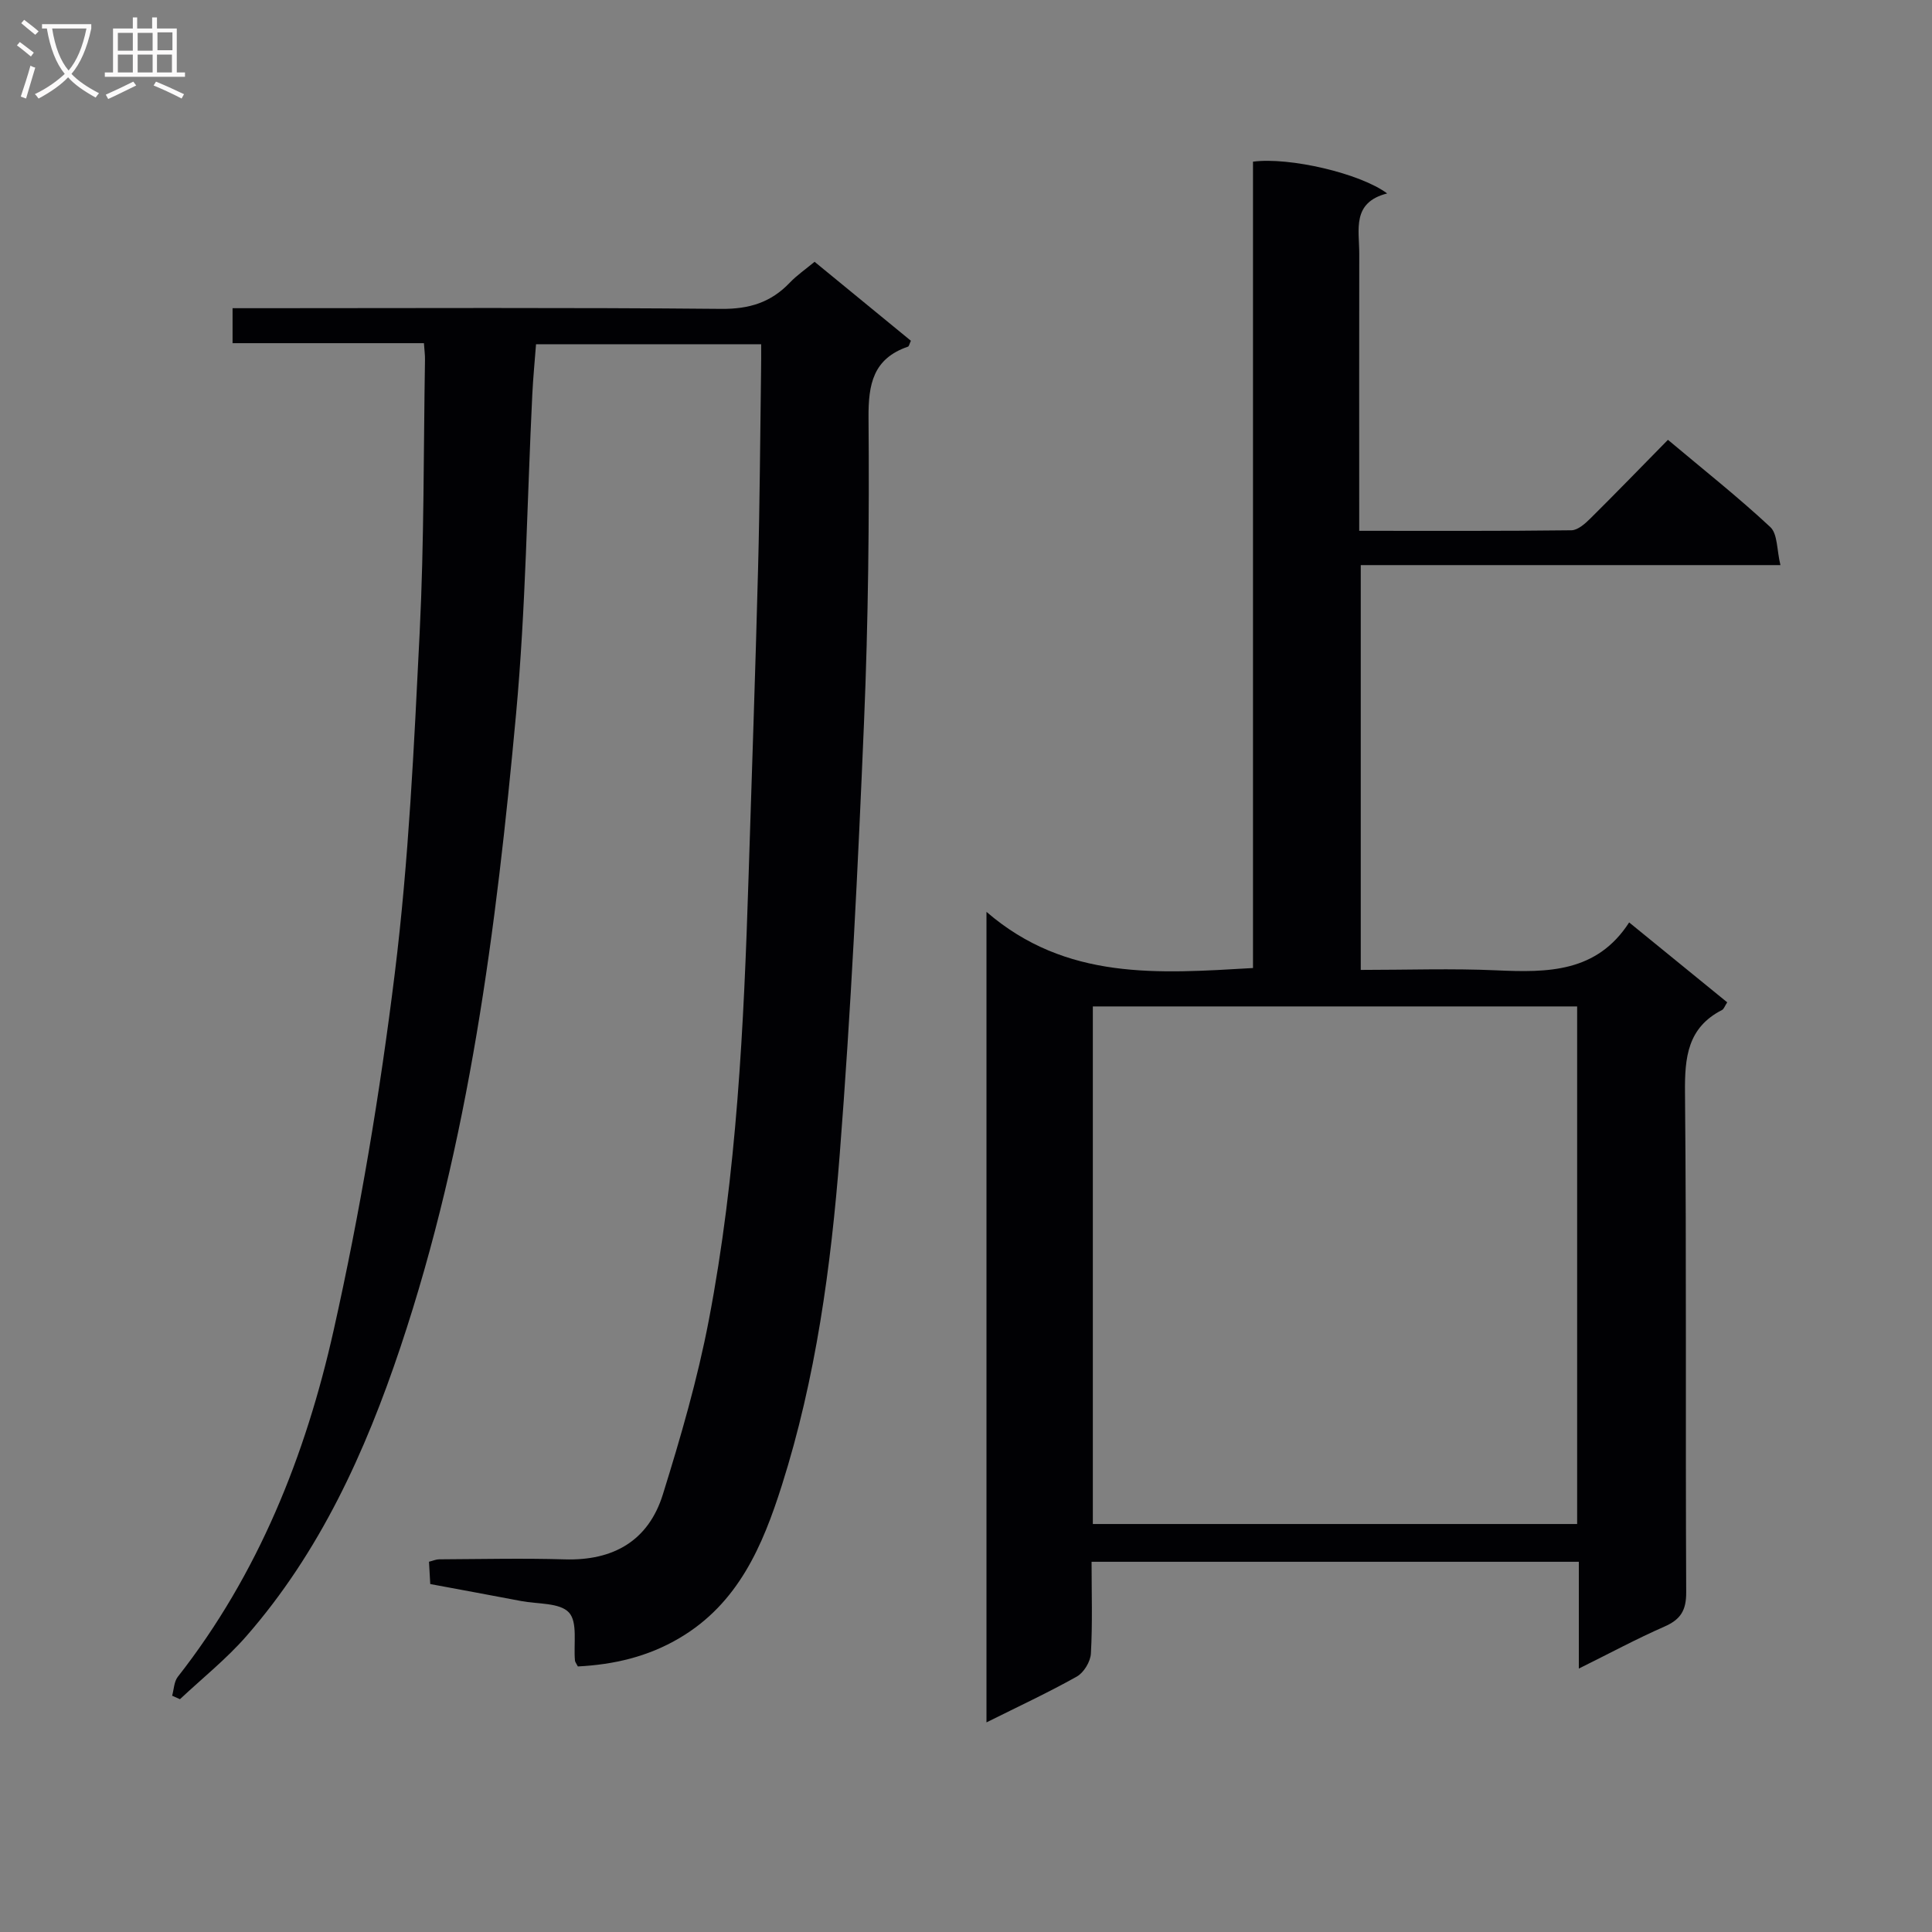 <svg enable-background="new 0 0 400 400" viewBox="0 0 400 400" xmlns="http://www.w3.org/2000/svg"><rect x="0" y="0" width="400" height="400" fill="#808080" stroke="none"/><path d="m326.88 323.35c-33.84 0-67.07 0-100.88 0 0 6.44.21 12.73-.14 18.99-.09 1.68-1.46 3.95-2.91 4.77-5.9 3.31-12.05 6.17-18.71 9.49 0-55.84 0-110.98 0-167.81 16.5 14.25 35.54 12.77 55.18 11.63 0-55.61 0-111.32 0-166.95 7.53-.99 22.18 2.41 27.78 6.58-7.38 1.87-5.77 7.52-5.78 12.48-.03 17.16-.01 34.33-.01 51.49v5.88c15.04 0 29.49.07 43.93-.11 1.36-.02 2.9-1.42 4.01-2.53 5.32-5.27 10.52-10.65 15.98-16.2 7.35 6.18 14.53 11.85 21.19 18.06 1.54 1.44 1.33 4.74 2.1 7.88-29.47 0-58.03 0-86.89 0v83.81c9.59 0 18.89-.33 28.16.09 10.55.47 20.7.47 27.41-9.92 7.22 5.88 13.74 11.19 20.3 16.54-.52.8-.69 1.39-1.06 1.58-7.15 3.66-7.75 9.8-7.68 17.08.33 34.49.08 68.99.25 103.48.02 3.77-1.16 5.64-4.51 7.11-5.75 2.52-11.29 5.51-17.72 8.69 0-7.78 0-14.81 0-22.11zm-100.62-7.82h100.27c0-35.96 0-71.51 0-107.16-33.63 0-66.97 0-100.27 0z" fill="#010104"/><path d="m157.59 71.27c-15.79 0-30.9 0-46.61 0-.27 3.51-.6 6.92-.77 10.34-1.09 22.09-1.34 44.27-3.37 66.27-4.09 44.35-9.7 88.51-23.93 131.03-7.28 21.74-16.68 42.43-31.94 59.88-4.13 4.72-9.11 8.69-13.71 13.01-.54-.24-1.08-.48-1.62-.72.37-1.32.39-2.91 1.17-3.91 16.66-21.25 26.46-45.82 32.26-71.72 5.47-24.38 9.61-49.16 12.67-73.96 2.89-23.39 3.98-47.02 5.15-70.58.93-18.78.79-37.62 1.1-56.43.02-.97-.12-1.94-.22-3.43-13.28 0-26.35 0-39.62 0 0-2.51 0-4.46 0-7.24h5.7c31.83 0 63.66-.16 95.49.14 5.78.05 10.27-1.33 14.17-5.42 1.48-1.55 3.29-2.79 5.14-4.33 6.71 5.5 13.36 10.95 19.94 16.35-.32.69-.39 1.15-.6 1.22-7.2 2.47-8.23 7.73-8.17 14.74.17 20.97-.05 41.97-.93 62.93-1.25 29.9-2.71 59.82-5.04 89.65-1.81 23.14-4.92 46.22-11.99 68.48-3.96 12.47-9 24.37-21.14 31.55-6.62 3.92-13.68 5.52-21.08 5.9-.32-.63-.57-.91-.6-1.21-.32-3.42.6-7.94-1.24-9.95-1.9-2.07-6.46-1.73-9.88-2.38-6.19-1.18-12.39-2.32-18.84-3.52-.09-1.61-.17-3.05-.26-4.62.85-.21 1.47-.5 2.1-.5 8.67-.04 17.34-.25 26 .01 10.09.31 17.34-3.87 20.32-13.45 3.69-11.85 7.17-23.84 9.5-36.01 5.81-30.29 7.27-61.04 8.24-91.8.67-21.29 1.42-42.57 1.97-63.86.36-13.64.43-27.29.62-40.93.04-1.76.02-3.54.02-5.53z" fill="#010104"/><g fill="#fbfafa"><path d="m6.4 11.7c-1-.8-1.9-1.6-2.9-2.3l.6-.7c.9.7 1.9 1.4 2.9 2.2zm-2.1 8.3c.7-2.1 1.4-4.2 2-6.4.2.1.6.3 1 .4-.7 2.3-1.3 4.4-1.9 6.4zm3-12.8c-1.1-.9-2.1-1.7-2.9-2.4l.6-.7c1 .8 2 1.5 3 2.4zm1.4-1.3v-.9h10.2v.9c-.9 4.2-2.3 7.3-4.1 9.4 1.3 1.4 3.2 2.7 5.7 4-.2.2-.4.5-.7.9-2.5-1.4-4.4-2.7-5.7-4.2-1.4 1.5-3.5 3-6.1 4.4 0 0 0 0-.1-.1-.3-.4-.5-.7-.7-.8 2.7-1.3 4.7-2.8 6.2-4.2-1.8-2.2-3-5.3-3.7-9.4zm9.2 0h-7.1c.6 3.8 1.7 6.7 3.4 8.7 1.7-2 2.9-4.8 3.7-8.7z"/><path d="m31.6 3.6h.9v2.3h4.1v9.1h1.7v.9h-16.6v-.9h1.7v-9.1h4.1v-2.3h.9v2.3h3.1v-2.3zm-4 13.3.6.8c-1.9.9-3.8 1.9-5.8 2.8-.2-.3-.3-.6-.5-.9 2-.9 3.9-1.8 5.7-2.7zm-3.2-10.1v3.7h3.1v-3.7zm0 4.5v3.7h3.1v-3.7zm4.1-4.5v3.7h3.1v-3.7zm0 4.5v3.7h3.1v-3.7zm9.1 9.1c-2.1-1.1-4.1-2-5.8-2.7l.5-.8c2.2.9 4.1 1.8 5.8 2.6zm-1.9-13.7h-3.1v3.7h3.1v-3.6zm-3.2 4.6v3.7h3.1v-3.7z"/></g></svg>